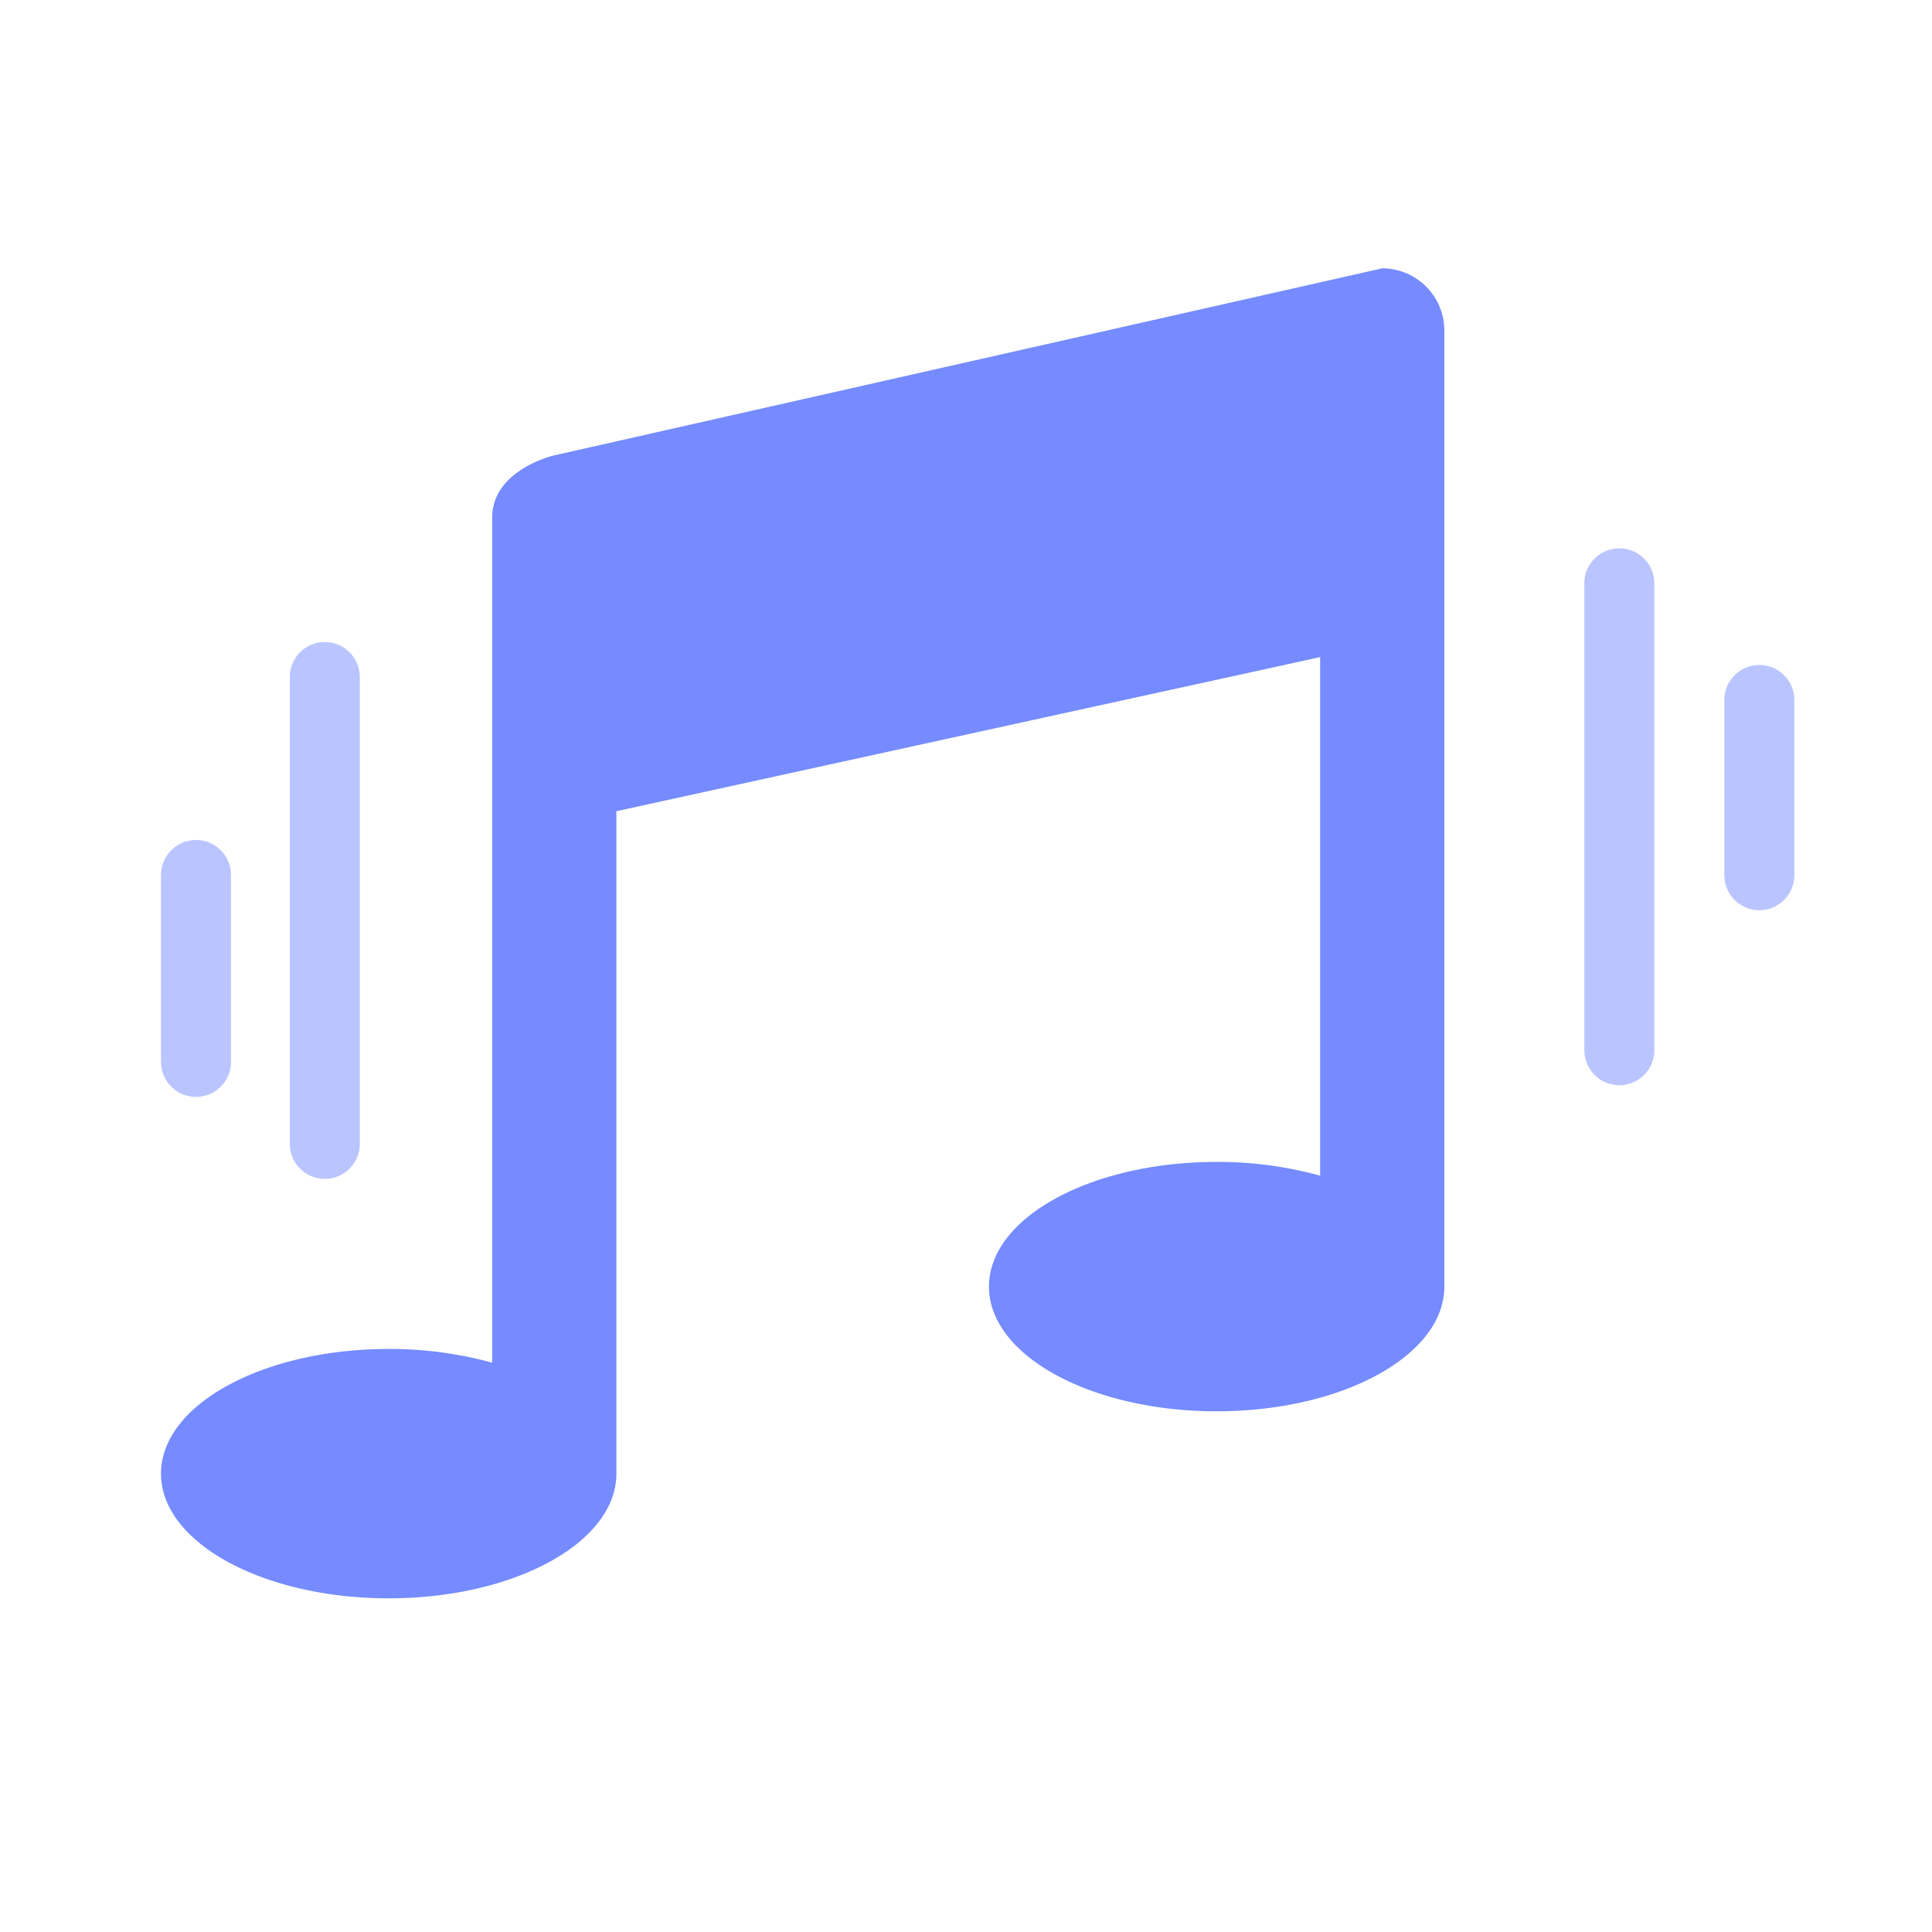 <?xml version="1.0" standalone="no"?><!DOCTYPE svg PUBLIC "-//W3C//DTD SVG 1.1//EN" "http://www.w3.org/Graphics/SVG/1.1/DTD/svg11.dtd"><svg t="1716455030057" class="icon" viewBox="0 0 1024 1024" version="1.1" xmlns="http://www.w3.org/2000/svg" p-id="91974" xmlns:xlink="http://www.w3.org/1999/xlink" width="200" height="200"><path d="M732.615 142.222l-438.841 99.129s-32.91 7.509-32.91 33.052v447.858a204.331 204.331 0 0 0-54.855-7.282C139.378 714.98 85.333 744.562 85.333 781.056c0 36.508 54.03 66.091 120.676 66.091 66.66 0 120.69-29.582 120.69-66.091V429.952l373.006-81.678v274.859a204.046 204.046 0 0 0-54.855-7.296c-66.645 0-120.676 29.596-120.676 66.091 0 36.508 54.03 66.091 120.676 66.091s120.676-29.582 120.676-66.091V175.26A32.981 32.981 0 0 0 732.615 142.222z" fill="#758BFF" p-id="91975"></path><path d="M172.16 340.281c9.6 0 17.493 7.31 18.446 16.654l0.1 1.906v247.339a18.546 18.546 0 0 1-37.006 1.892l-0.1-1.892V358.841c0-10.24 8.306-18.56 18.56-18.56zM858.283 290.631c9.6 0 17.493 7.296 18.446 16.64l0.1 1.906V556.516a18.546 18.546 0 0 1-37.006 1.906l-0.1-1.906V309.191c0-10.254 8.306-18.56 18.56-18.56zM932.48 352.469c9.614 0 17.508 7.296 18.46 16.64l0.1 1.906v92.757a18.546 18.546 0 0 1-37.006 1.892l-0.1-1.892v-92.757c0-10.24 8.306-18.546 18.546-18.546zM103.879 445.212c9.614 0 17.508 7.31 18.46 16.654l0.1 1.906v98.93a18.546 18.546 0 0 1-37.006 1.906L85.333 562.702V463.787c0-10.24 8.306-18.56 18.546-18.56z" fill="#BAC5FF" p-id="91976"></path></svg>